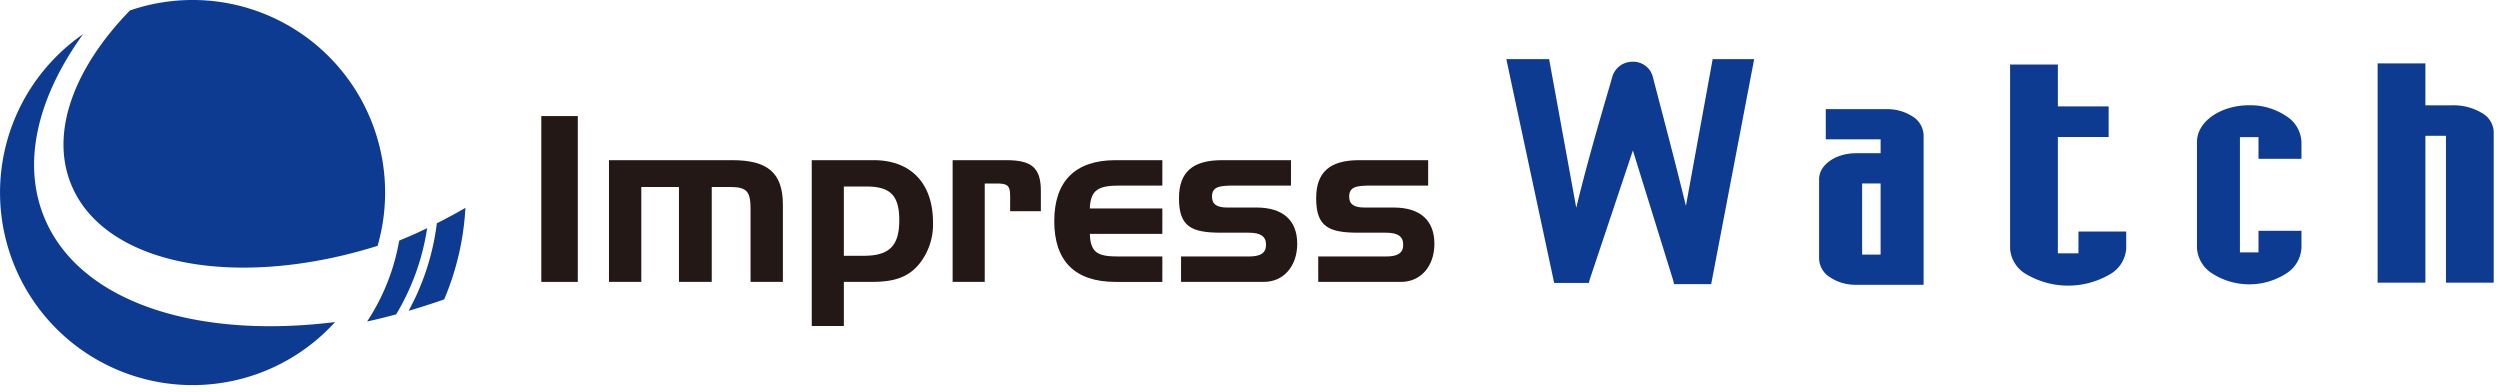 <?xml version="1.0" encoding="UTF-8" standalone="no"?>
<svg id="" xmlns="http://www.w3.org/2000/svg" xmlns:svg="http://www.w3.org/2000/svg" version="1.1" x="" y="" width="383px" height="60px" viewBox="0 0 383 60">
<path d="M498.933,388.652c-3.453-8.457-.939-18.467,5.966-28.027a29.498,29.498,0,1,0,38.605,44.103C522.131,407.393,504.233,401.635,498.933,388.652Zm22.738-33.264a29.451,29.451,0,0,0-9.588,1.602c-8.513,8.754-12.289,18.621-9.011,26.65,5.079,12.443,25.328,16.188,46.945,9.412a29.497,29.497,0,0,0-28.347-37.664Z" transform="translate(-492.171 -355.389)" style="fill:#0d3b91"/>
<path d="M556.117,391.049c-.929.422-1.858.816-2.786,1.199a32.756,32.756,0,0,1-4.92,12.396c1.474-.324,2.961-.693,4.454-1.098a36.095,36.095,0,0,0,4.745-13.205C557.115,390.58,556.621,390.818,556.117,391.049Z" transform="translate(-492.171 -355.389)" style="fill:#0d3b91"/>
<path d="M559.096,389.596a37.449,37.449,0,0,1-4.328,13.41c1.81-.529,3.629-1.109,5.455-1.756a41.686,41.686,0,0,0,3.25-14.02C562.063,388.055,560.594,388.838,559.096,389.596Z" transform="translate(-492.171 -355.389)" style="fill:#0d3b91"/>
<rect x="82.929" y="17.782" width="5.59" height="25.404" style="fill:#231815"/>
<path d="M604.361,379.928c5.378,0,7.748,1.911,7.748,6.829v11.817h-4.953V387.395c0-2.689-.566-3.361-3.185-3.361h-2.76v14.541H596.187V384.034h-5.767v14.541h-4.954v-18.646Z" transform="translate(-492.171 -355.389)" style="fill:#231815"/>
<path d="M626.014,379.928c5.768,0,9.094,3.609,9.094,9.554a9.682,9.682,0,0,1-2.017,6.228c-1.77,2.228-4.034,2.865-7.396,2.865h-4.245v6.758h-4.919v-25.404Zm-4.564,14.648h3.007c3.821,0,5.484-1.379,5.484-5.449,0-3.892-1.45-5.165-5.095-5.165h-3.397Z" transform="translate(-492.171 -355.389)" style="fill:#231815"/>
<path d="M646.394,379.928c3.893,0,5.237,1.238,5.237,4.707v3.113h-4.706v-2.406c0-1.663-.566-1.84-2.158-1.84h-1.734v15.072h-4.918v-18.646Z" transform="translate(-492.171 -355.389)" style="fill:#231815"/>
<path d="M653.683,389.27c0-6.086,3.185-9.342,9.376-9.342h7.183v3.893H663.731c-3.149,0-4.493.531-4.6,3.503h11.11v3.892h-11.11c.106,3.078,1.38,3.468,4.564,3.468h6.546v3.892h-7.183C656.868,398.575,653.683,395.391,653.683,389.27Z" transform="translate(-492.171 -355.389)" style="fill:#231815"/>
<path d="M683.474,394.683c1.77,0,2.653-.495,2.653-1.805s-.884-1.84-2.653-1.84H679.228c-4.528,0-6.439-.92-6.439-5.272,0-3.998,2.088-5.838,6.581-5.838h10.579v3.893h-8.703c-2.229,0-3.397.142-3.397,1.698,0,1.167.743,1.663,2.336,1.663h4.458c4.104,0,6.262,1.981,6.262,5.555,0,3.503-2.158,5.838-5.095,5.838h-12.702v-3.892Z" transform="translate(-492.171 -355.389)" style="fill:#231815"/>
<path d="M704.492,394.683c1.768,0,2.652-.495,2.652-1.805s-.885-1.84-2.652-1.84h-4.246c-4.529,0-6.439-.92-6.439-5.272,0-3.998,2.086-5.838,6.58-5.838h10.58v3.893h-8.705c-2.228,0-3.397.142-3.397,1.698,0,1.167.744,1.663,2.336,1.663h4.457c4.106,0,6.264,1.981,6.264,5.555,0,3.503-2.158,5.838-5.096,5.838H694.125v-3.892Z" transform="translate(-492.171 -355.389)" style="fill:#231815"/>
<path d="M831.105,397.3a10.51,10.51,0,0,0,11.299,0,4.932,4.932,0,0,0,2.35-3.977v-2.574h-6.582v3.307h-2.844v-17.654h2.844v3.312h6.582v-2.579a4.926,4.926,0,0,0-2.35-3.971,9.875,9.875,0,0,0-5.654-1.65c-4.412,0-8.004,2.517-8.004,5.621v16.189A4.949,4.949,0,0,0,831.105,397.3Z" transform="translate(-492.171 -355.389)" style="fill:#0d3b91"/>
<path d="M862.707,398.695h1.033v-22.504h3.154v22.504H874.207v-23.162a3.478,3.478,0,0,0-1.832-2.846,8.419,8.419,0,0,0-4.445-1.166h-4.189v-6.416h-7.318v33.59H862.707Z" transform="translate(-492.171 -355.389)" style="fill:#0d3b91"/>
<path d="M802.738,397.478a12.63,12.63,0,0,0,12.553,0,4.912,4.912,0,0,0,2.615-4.009v-2.608h-7.316v3.343h-3.154V376.375h7.779v-4.681h-7.779v-6.414h-7.318v28.189A4.897,4.897,0,0,0,802.738,397.478Z" transform="translate(-492.171 -355.389)" style="fill:#0d3b91"/>
<path d="M730.162,398.226l.109.506H735.584l.121-.495,6.625-19.798,6.197,19.977.113.498h5.684l.098-.511,6.488-33.958h-6.359l-4.1,22.487c-1.818-7.5-4.441-17.288-5.055-19.722a3.083,3.083,0,0,0-3.066-2.361,3.198,3.198,0,0,0-3.17,2.353c-.596,2.181-3.547,11.832-5.506,20.02l-3.387-18.558-.771-4.22h-6.553l.896,4.22Z" transform="translate(-492.171 -355.389)" style="fill:#0d3b91"/>
<path d="M772.514,397.858a7.029,7.029,0,0,0,3.996,1.158h10.357V376.078a3.5,3.5,0,0,0-1.648-2.816,7.063,7.063,0,0,0-4.002-1.15h-9.338v4.62h8.4v2.132h-3.769c-3.115,0-5.654,1.78-5.654,3.973v12.211A3.488,3.488,0,0,0,772.514,397.858Zm4.934-14.364h2.832v10.897h-2.832Z" transform="translate(-492.171 -355.389)" style="fill:#0d3b91"/>
</svg>
